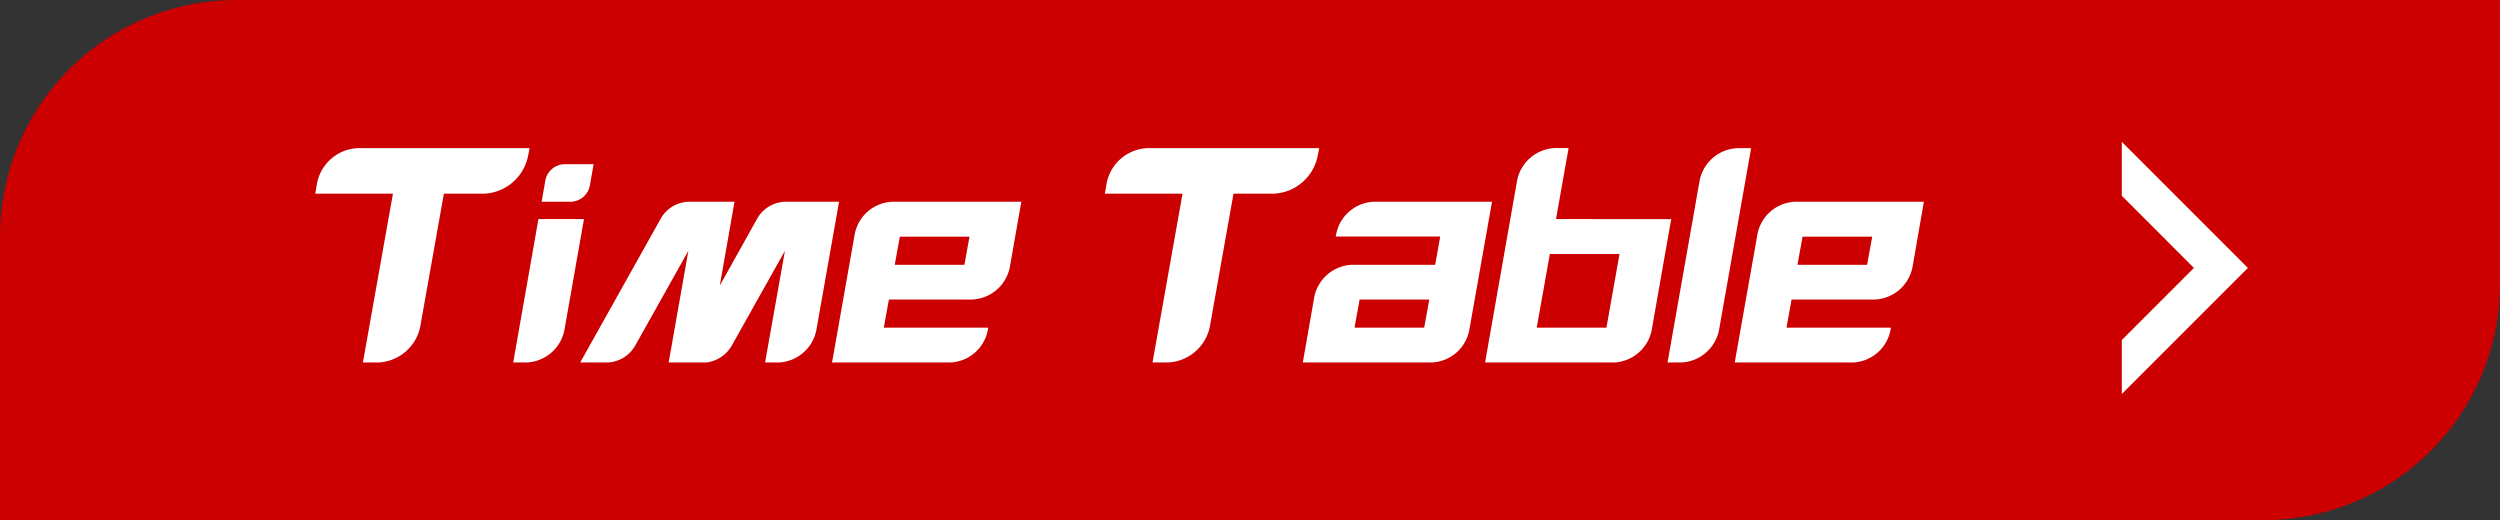 <svg height="33" viewBox="0 0 158.622 33" width="158.622" xmlns="http://www.w3.org/2000/svg"><rect x="0" y="0" width="158.622" height="33" fill="#333333" stroke="none"/><path d="m15 0h143.622a0 0 0 0 1 0 0v18a15 15 0 0 1 -15 15h-143.622a0 0 0 0 1 0 0v-18a15 15 0 0 1 15-15z" fill="#c00"/><g fill="#fff"><path d="m-98.906-13.6a2.751 2.751 0 0 0 -2.6 2.21l-.119.68h4.93l-1.905 10.71h.952a2.842 2.842 0 0 0 2.686-2.278l1.5-8.432h2.55a2.981 2.981 0 0 0 2.788-2.38l.1-.51zm11.645 3.4.238-1.36a1.266 1.266 0 0 1 1.19-1.02h1.87l-.238 1.36a1.266 1.266 0 0 1 -1.19 1.02zm-1.802 10.2 1.6-9.1h2.89l-1.241 7.038a2.552 2.552 0 0 1 -2.416 2.062zm17.255-10.2a2.113 2.113 0 0 0 -1.785 1.088l-2.363 4.233.935-5.321h-2.907a2.113 2.113 0 0 0 -1.785 1.088l-5.1 9.112h1.713a2.113 2.113 0 0 0 1.785-1.088l3.366-6-1.251 7.088h2.38a2.148 2.148 0 0 0 1.632-1.088l3.366-6-1.261 7.088h.85a2.55 2.55 0 0 0 2.4-2.04l1.445-8.16zm6.817 0a2.535 2.535 0 0 0 -2.4 2.04l-1.442 8.16h7.48a2.535 2.535 0 0 0 2.4-2.04l.034-.17h-6.63l.323-1.785h5.27a2.55 2.55 0 0 0 2.4-2.04l.731-4.165zm.136 4 .323-1.785h4.42l-.323 1.785zm16.048-7.4a2.751 2.751 0 0 0 -2.6 2.21l-.119.68h4.93l-1.904 10.71h.952a2.842 2.842 0 0 0 2.686-2.278l1.5-8.432h2.55a2.981 2.981 0 0 0 2.788-2.38l.1-.51zm14.365 3.4a2.535 2.535 0 0 0 -2.4 2.04l-.034.17h6.63l-.32 1.79h-5.27a2.55 2.55 0 0 0 -2.4 2.04l-.728 4.16h8.16a2.535 2.535 0 0 0 2.4-2.04l1.445-8.16zm-1.241 7.99.323-1.785h4.42l-.323 1.785zm12.783-6.89.8-4.505h-.85a2.554 2.554 0 0 0 -2.414 2.04l-2.036 11.565h8.16a2.554 2.554 0 0 0 2.41-2.04l.85-4.845.391-2.21zm-1.223 6.89.833-4.675h4.42l-.83 4.675zm8.3 2.21 2.04-11.56a2.554 2.554 0 0 1 2.414-2.04h.85l-2.04 11.56a2.554 2.554 0 0 1 -2.418 2.04zm8.109-10.2a2.535 2.535 0 0 0 -2.4 2.04l-1.446 8.16h7.48a2.535 2.535 0 0 0 2.4-2.04l.034-.17h-6.63l.323-1.785h5.27a2.55 2.55 0 0 0 2.4-2.04l.725-4.165zm.136 4 .323-1.785h4.42l-.327 1.785z" transform="translate(121.626 23)"/><path d="m0 0v3.423l4.576 4.577-4.576 4.576v3.424l8-8z" transform="translate(134.626 9)"/></g></svg>